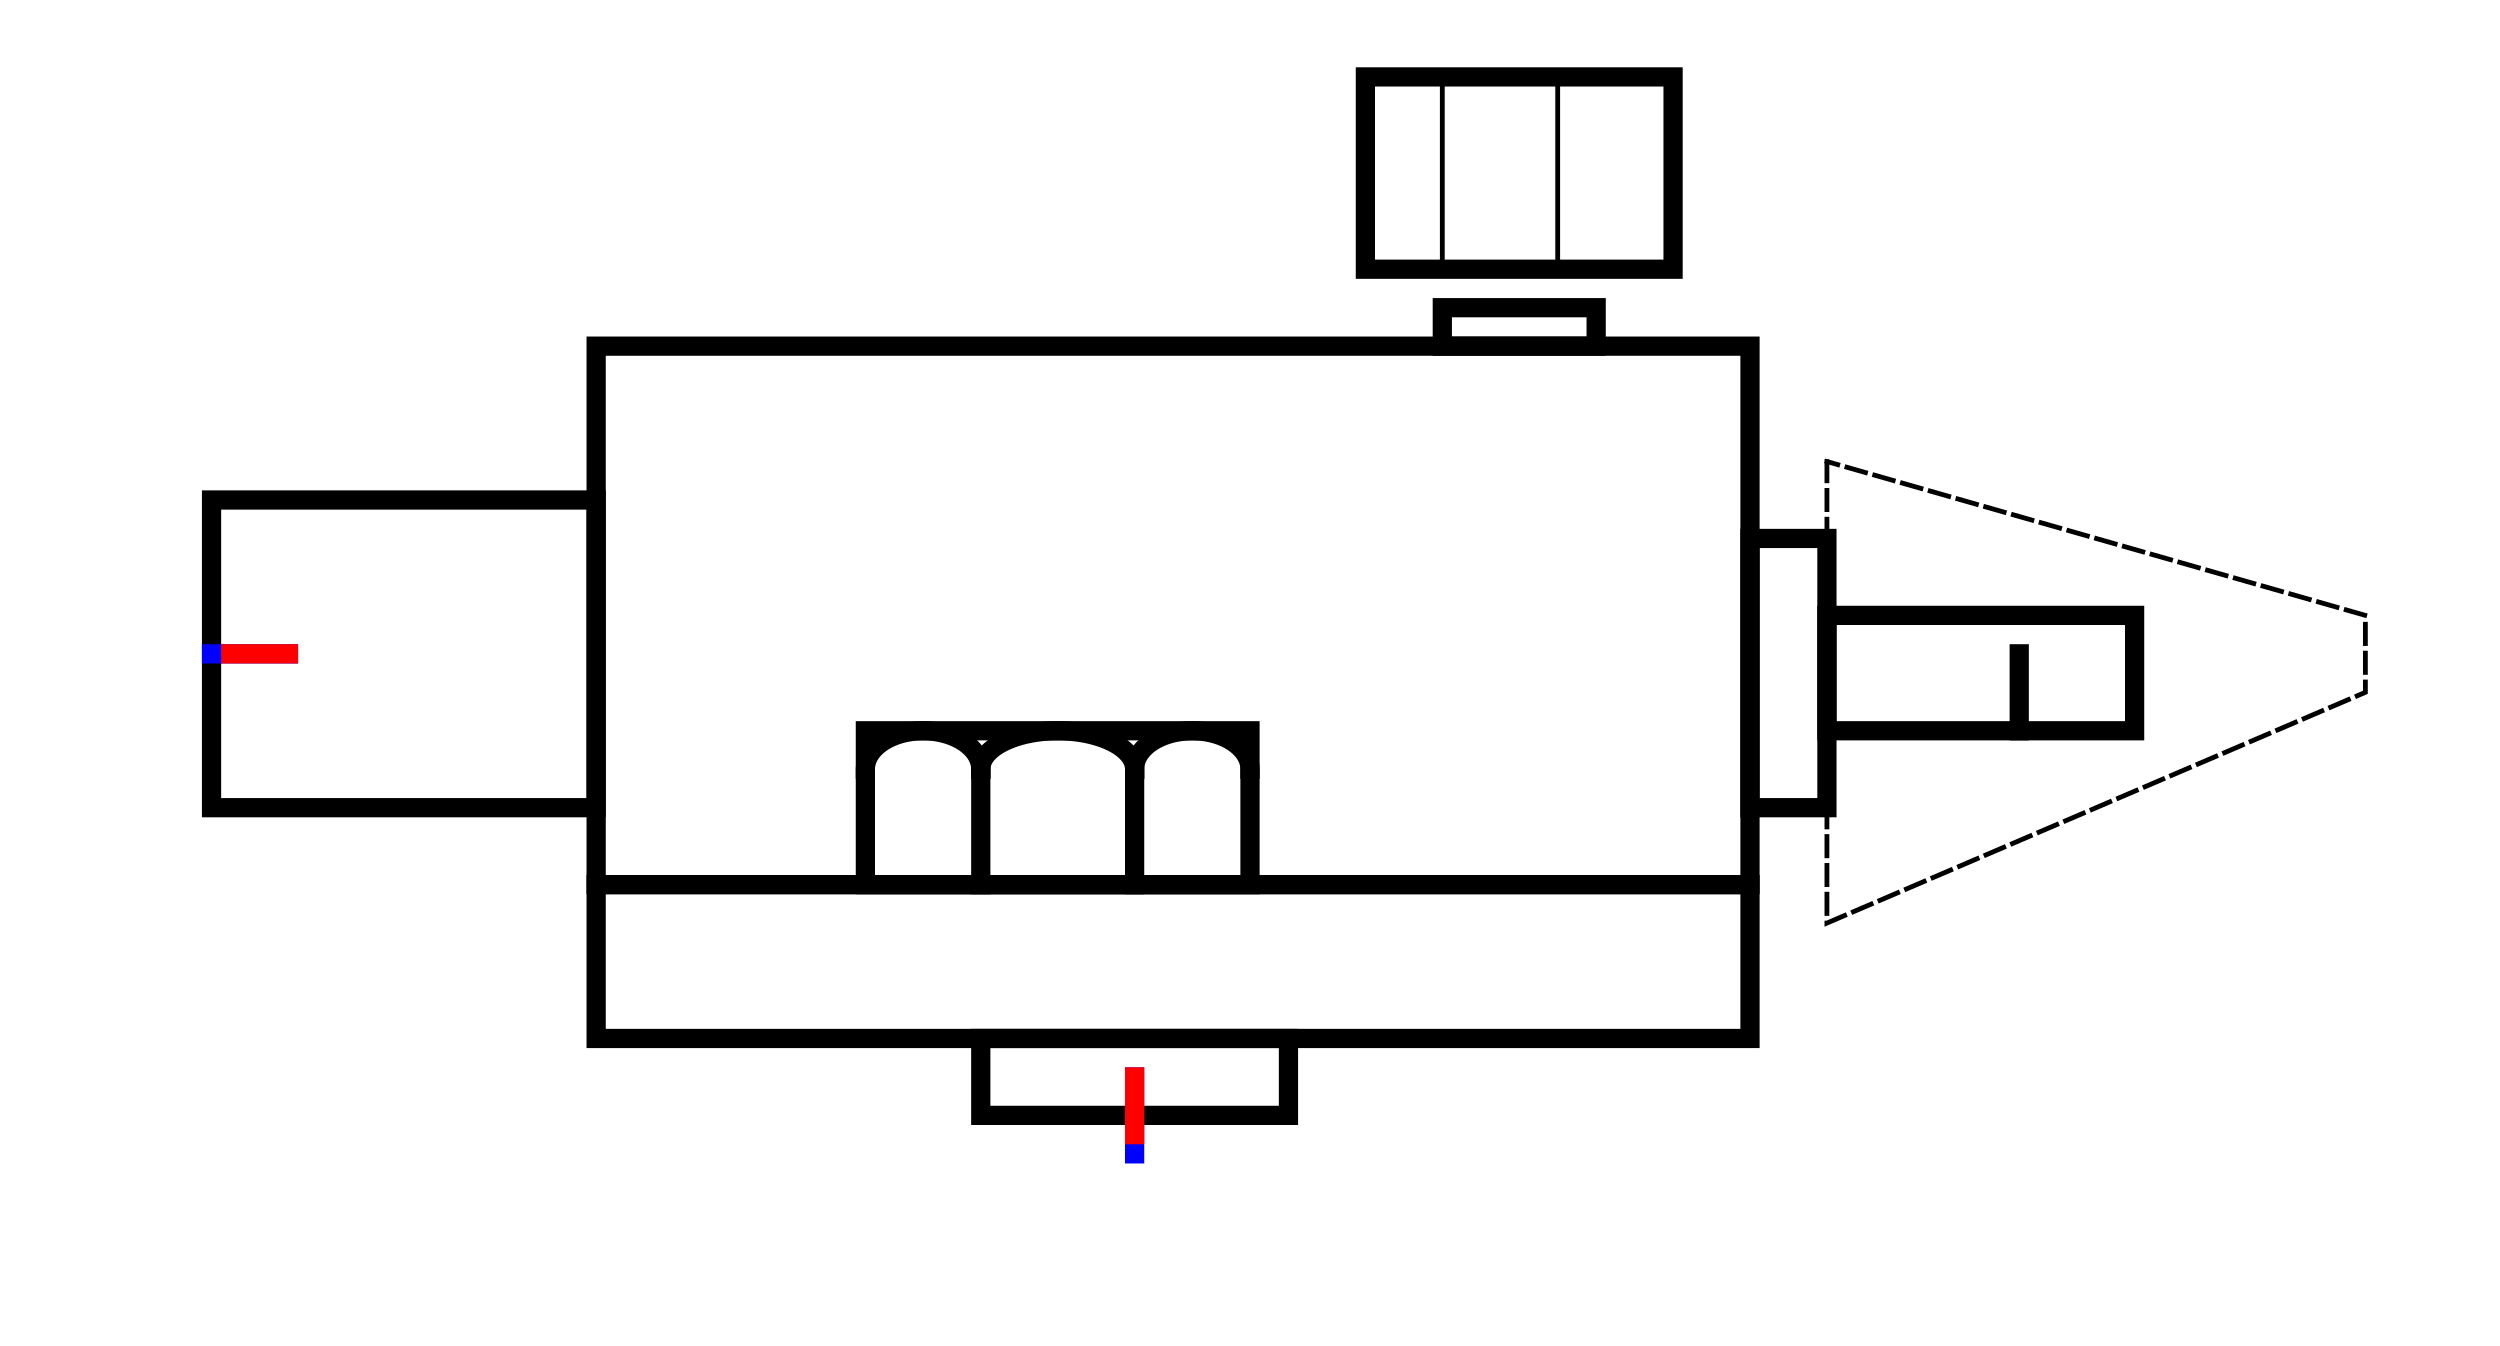 <svg xmlns="http://www.w3.org/2000/svg"
     xmlns:xlink="http://www.w3.org/1999/xlink"
     width="130" height="70">
  <defs>
    <g id="terminal" stroke-width="1" stroke-linecap="square">
      <line x1="0" y1="0" x2="0" y2="4" stroke="#0000FF" />
      <line x1="0" y1="1" x2="0" y2="4" stroke="#FF0000" />
    </g>
  </defs>
  <g transform="translate(41,34)" stroke-linecap="square">
    <path d="M 10 6 A 3 2 0 0 0 4 6" stroke-width="1" fill="none" stroke="#000000" />
    <g stroke-width="0.25" fill="none" stroke="#000000" transform="translate(40,-29.63) rotate(90)" >
      <line x1="0" y1="0" x2="9.23" y2="0" />
      </g>
    <g stroke-width="1" fill="none" stroke="#000000" transform="translate(18,6) rotate(90)" >
      <line x1="0" y1="0" x2="6" y2="0" />
      </g>
    <path d="M 24 6 A 3 2 0 0 0 18 6" stroke-width="1" fill="none" stroke="#000000" />
    <rect x="-10" y="-16" width="60" height="28" stroke-width="1" fill="none" stroke="#000000" />
    <rect x="50" y="-6" width="4" height="14" stroke-width="1" fill="none" stroke="#000000" />
    <rect x="54" y="-2" width="16" height="6" stroke-width="1" fill="none" stroke="#000000" />
    <g stroke-width="1" fill="none" stroke="#000000" transform="translate(64,4) rotate(-90)" >
      <line x1="0" y1="0" x2="4" y2="0" />
      </g>
    <rect x="34" y="-18" width="8" height="2" stroke-width="1" fill="none" stroke="#000000" />
    <rect x="30" y="-30" width="16" height="10" stroke-width="1" fill="none" stroke="#000000" />
    <rect x="-30" y="-8" width="20" height="16" stroke-width="1" fill="none" stroke="#000000" />
    <rect x="-10" y="12" width="60" height="8" stroke-width="1" fill="none" stroke="#000000" />
    <rect x="4" y="4" width="20" height="8" stroke-width="1" fill="none" stroke="#000000" />
    <g stroke-width="1" fill="none" stroke="#000000" transform="translate(10,6) rotate(90)" >
      <line x1="0" y1="0" x2="6" y2="0" />
      </g>
    <g stroke-width="0.25" fill="none" stroke="#000000" transform="translate(34,-29.63) rotate(90)" >
      <line x1="0" y1="0" x2="9.23" y2="0" />
      </g>
    <path d="M 18 6 A 4 2 0 0 0 10 6" stroke-width="1" fill="none" stroke="#000000" />
    <polyline points="54,-10 54,14 82,2 82,-2 54,-10" stroke-dasharray="1,0.5" stroke-width="0.25" fill="none" stroke="#000000" />
    <rect x="10" y="20" width="16" height="4" stroke-width="1" fill="none" stroke="#000000" />
    <use xlink:href="#terminal" x="-30" y="0" transform="rotate(270 -30 0)" />
    <use xlink:href="#terminal" x="18" y="26" transform="rotate(180 18 26)" />
  </g>
  Your Browser does not support inline SVG!
</svg>

